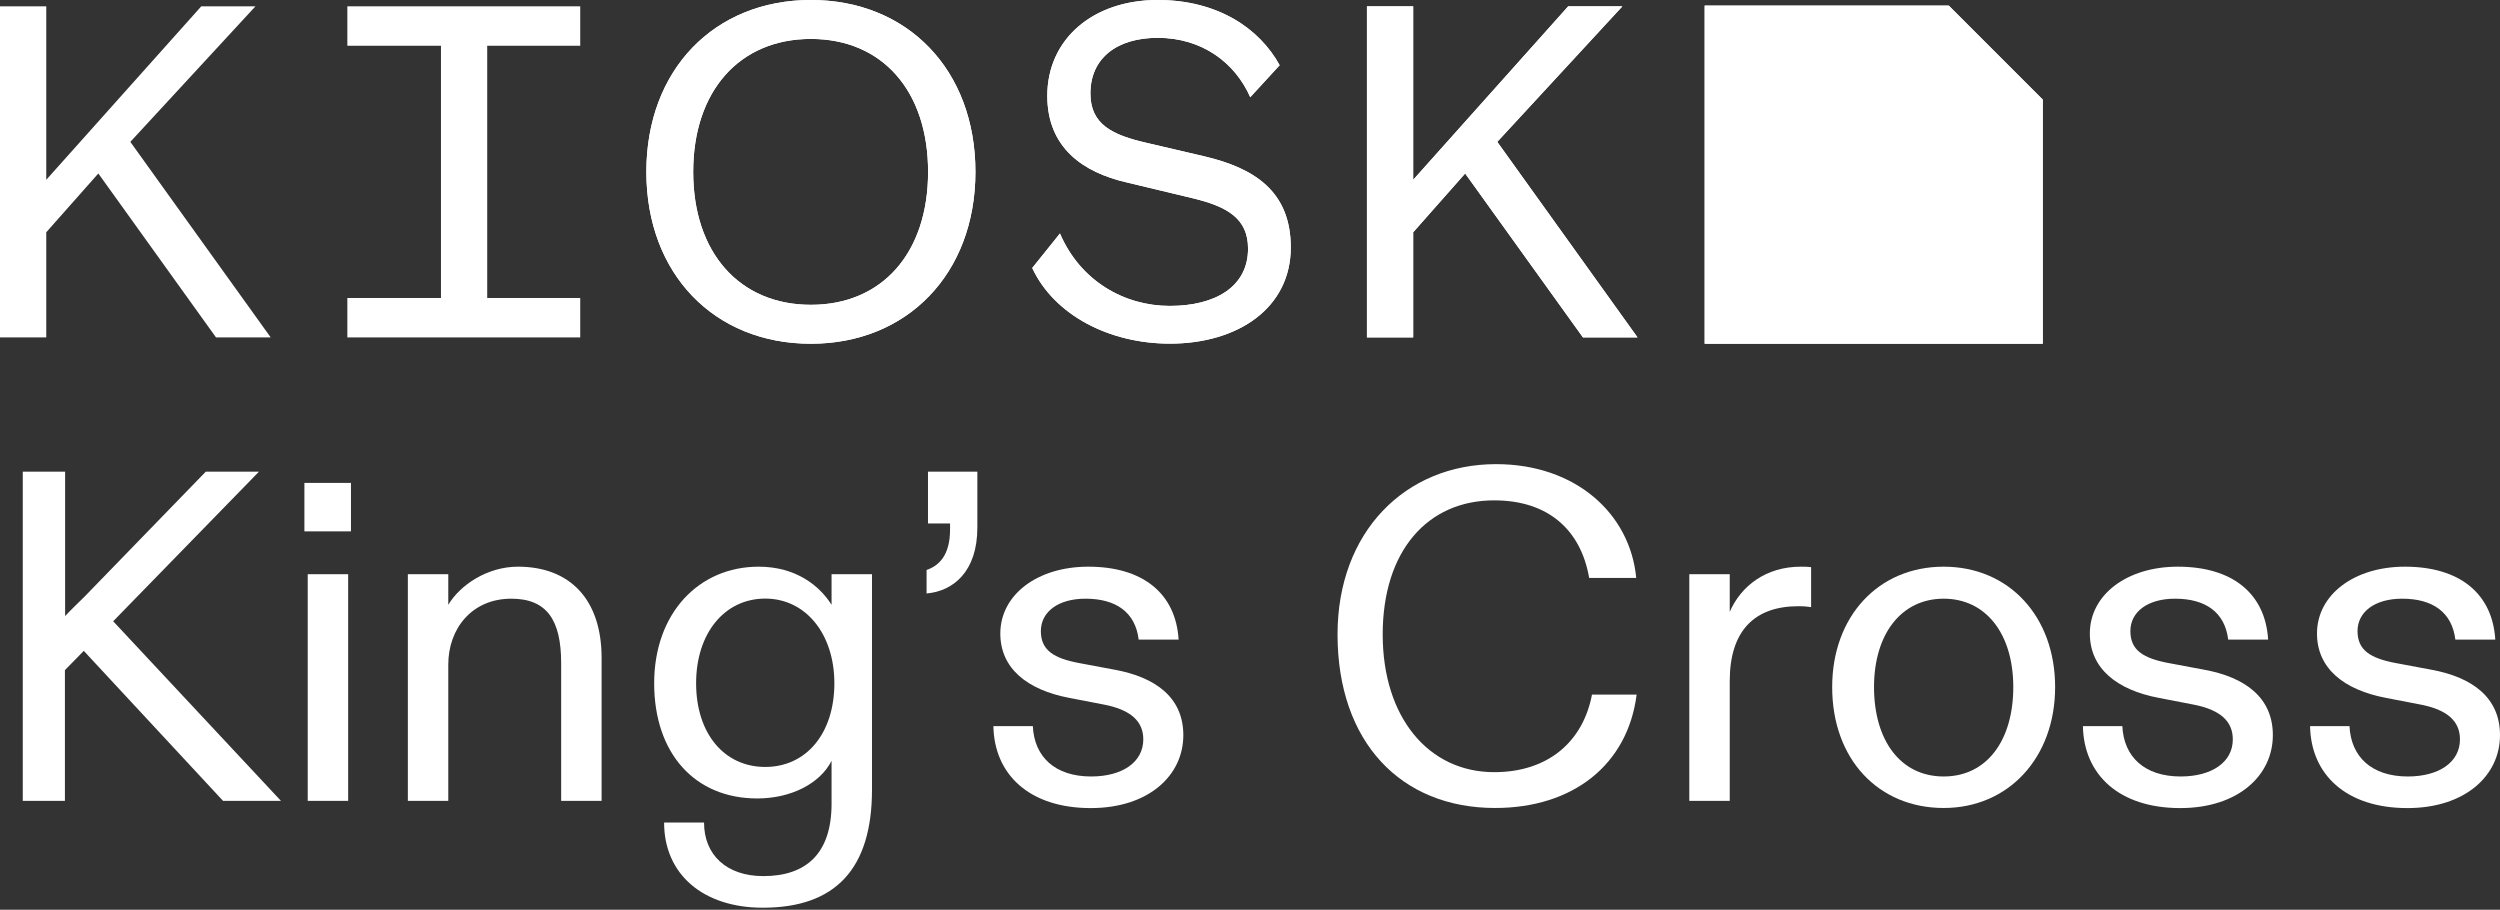 <svg xmlns="http://www.w3.org/2000/svg" fill="none" viewBox="0 0 360 131" height="131" width="360">
<rect x="0" y="0" width="360" height="131" fill="#333333" stroke="none"/>
<path fill="white" d="M40.454 115.324H32.118L12.064 93.724L9.348 96.498V115.324H3.28V67.92H9.377V88.711C10.258 87.757 11.27 86.818 12.223 85.864L29.633 67.92H37.29L16.297 89.462L40.469 115.338L40.454 115.324Z"></path>
<path fill="white" d="M43.835 69.538H50.539V76.517H43.835V69.538ZM50.135 82.686V115.324H44.312V82.686H50.135Z"></path>
<path fill="white" d="M58.731 115.324V82.686H64.553V87.093C66.244 84.246 70.174 81.602 74.58 81.602C82.093 81.602 86.63 86.341 86.63 94.736V115.324H80.807V95.487C80.807 89.317 78.77 86.211 73.627 86.211C67.934 86.211 64.553 90.546 64.553 95.689V115.324H58.731Z"></path>
<path fill="white" d="M95.631 118.445H101.381C101.381 123.111 104.632 126.16 109.92 126.16C116.017 126.16 119.745 122.981 119.745 115.728V109.559C118.054 112.882 113.85 114.977 109.039 114.977C100.038 114.977 94.201 108.476 94.201 98.391C94.201 88.306 100.63 81.602 109.241 81.602C114.659 81.602 118.04 84.376 119.745 87.093V82.686H125.567V113.706C125.567 125.148 120.279 130.711 109.848 130.711C101.251 130.711 95.631 125.9 95.631 118.459V118.445ZM120.149 98.391C120.149 91.282 116.017 86.197 110.195 86.197C104.372 86.197 100.24 91.138 100.24 98.391C100.24 105.644 104.3 110.44 110.195 110.44C116.089 110.44 120.149 105.629 120.149 98.391Z"></path>
<path fill="white" d="M133.427 82.079C135.19 81.472 136.808 79.984 136.808 76.257V75.375H133.63V67.92H140.738V75.982C140.738 82.281 137.285 85.128 133.427 85.46V82.079Z"></path>
<path fill="white" d="M143.035 104.56H148.727C148.929 108.967 151.906 111.813 157.121 111.813C161.586 111.813 164.634 109.776 164.634 106.467C164.634 103.896 162.872 102.205 158.942 101.454L154.001 100.5C147.904 99.344 144.046 96.238 144.046 91.225C144.046 85.677 149.334 81.602 156.717 81.602C164.577 81.602 169.316 85.46 169.72 92.106H163.97C163.493 88.176 160.719 86.211 156.312 86.211C152.383 86.211 149.883 88.104 149.883 90.878C149.883 93.652 151.776 94.808 155.431 95.487L160.517 96.44C166.411 97.524 170.399 100.442 170.399 105.86C170.399 111.683 165.386 116.364 157.064 116.364C148.265 116.364 143.179 111.553 143.049 104.575L143.035 104.56Z"></path>
<path fill="white" d="M192.606 91.355C192.606 76.589 202.358 66.836 215.434 66.836C226.877 66.836 234.736 73.945 235.618 83.22H228.841C227.628 76.242 222.889 72.052 215.159 72.052C205.537 72.052 199.108 79.363 199.108 91.355C199.108 103.346 205.739 111.192 215.159 111.192C222.947 111.192 227.96 106.785 229.246 100.023H235.675C234.389 110.108 226.53 116.349 215.289 116.349C201.737 116.349 192.606 106.872 192.606 91.355Z"></path>
<path fill="white" d="M243.26 115.324V82.686H249.083V88.104C250.701 84.376 254.299 81.602 259.312 81.602C259.716 81.602 260.266 81.602 260.8 81.674V87.425C260.323 87.353 259.789 87.295 258.965 87.295C252.666 87.295 249.083 90.82 249.083 98.058V115.324H243.26Z"></path>
<path fill="white" d="M263.834 98.94C263.834 88.783 270.466 81.602 279.886 81.602C289.306 81.602 295.938 88.783 295.938 98.94C295.938 109.097 289.234 116.35 279.886 116.35C270.538 116.35 263.834 109.371 263.834 98.94ZM289.913 98.94C289.913 91.282 285.983 86.211 279.886 86.211C273.789 86.211 269.859 91.297 269.859 98.94C269.859 106.583 273.645 111.813 279.886 111.813C286.128 111.813 289.913 106.597 289.913 98.94Z"></path>
<path fill="white" d="M299.925 104.56H305.618C305.82 108.967 308.796 111.813 314.012 111.813C318.476 111.813 321.525 109.776 321.525 106.467C321.525 103.896 319.762 102.205 315.833 101.454L310.891 100.5C304.794 99.344 300.937 96.238 300.937 91.225C300.937 85.677 306.225 81.602 313.608 81.602C321.467 81.602 326.206 85.46 326.611 92.106H320.86C320.384 88.176 317.61 86.211 313.203 86.211C309.273 86.211 306.774 88.104 306.774 90.878C306.774 93.652 308.666 94.808 312.322 95.487L317.407 96.44C323.302 97.524 327.29 100.442 327.29 105.86C327.29 111.683 322.276 116.364 313.954 116.364C305.155 116.364 300.07 111.553 299.94 104.575L299.925 104.56Z"></path>
<path fill="white" d="M332.636 104.56H338.328C338.531 108.967 341.507 111.813 346.723 111.813C351.187 111.813 354.235 109.776 354.235 106.467C354.235 103.896 352.473 102.205 348.543 101.454L343.602 100.5C337.505 99.344 333.647 96.238 333.647 91.225C333.647 85.677 338.935 81.602 346.318 81.602C354.178 81.602 358.917 85.46 359.321 92.106H353.571C353.094 88.176 350.32 86.211 345.913 86.211C341.984 86.211 339.484 88.104 339.484 90.878C339.484 93.652 341.377 94.808 345.032 95.487L350.118 96.44C356.013 97.524 360 100.442 360 105.86C360 111.683 354.987 116.364 346.665 116.364C337.866 116.364 332.78 111.553 332.65 104.575L332.636 104.56Z"></path>
<path fill="white" d="M31.107 48.588L14.159 24.98L6.661 33.447V48.588H0V0.91H6.661V25.891L28.983 0.91H36.785L18.768 20.429L38.981 48.588H31.107Z"></path>
<path fill="white" d="M50.019 48.588V42.91H63.499V6.588H50.019V0.91H83.553V6.588H70.159V42.91H83.553V48.588H50.019Z"></path>
<path fill="white" d="M152.628 33.606C155.576 40.498 161.933 44.052 168.449 44.052C174.965 44.052 179.718 41.321 179.718 35.802C179.718 31.482 176.771 29.748 171.7 28.535L162.236 26.266C155.951 24.822 150.808 21.267 150.808 13.783C150.822 5.678 157.324 0 166.715 0C175.268 0 181.322 4.017 184.269 9.391L180.036 14C177.84 9.001 173.072 5.447 166.715 5.447C160.893 5.447 157.02 8.322 157.02 13.466C157.02 17.93 160.199 19.447 165.126 20.574L173.534 22.539C180.498 24.2 185.873 27.466 185.873 35.629C185.873 44.326 178.302 49.484 168.463 49.484C159.766 49.484 151.819 45.395 148.641 38.59L152.657 33.592L152.628 33.606Z"></path>
<path fill="white" d="M227.945 48.588L210.983 24.98L203.499 33.447V48.588H196.839V0.91H203.499V25.891L225.821 0.91H233.623L215.607 20.429L235.805 48.588H227.945Z"></path>
<path fill="white" d="M116.768 5.606C106.481 5.606 99.821 13.104 99.821 24.749C99.821 36.394 106.481 43.893 116.768 43.893C127.055 43.893 133.644 36.394 133.644 24.749C133.644 13.104 127.055 5.606 116.768 5.606ZM116.768 49.499C102.841 49.499 93.074 39.428 93.074 24.749C93.074 10.07 102.841 0 116.768 0C130.696 0 140.463 10.07 140.463 24.749C140.463 39.428 130.624 49.499 116.768 49.499Z"></path>
<path fill="white" d="M245.471 0.809V49.499H294.16V14.347L280.623 0.809H245.471Z"></path>
<path fill="white" d="M152.628 33.606C155.576 40.498 161.933 44.052 168.449 44.052C174.965 44.052 179.718 41.321 179.718 35.802C179.718 31.482 176.771 29.748 171.7 28.535L162.236 26.266C155.951 24.822 150.808 21.267 150.808 13.783C150.822 5.678 157.324 0 166.715 0C175.268 0 181.322 4.017 184.269 9.391L180.036 14C177.84 9.001 173.072 5.447 166.715 5.447C160.893 5.447 157.02 8.322 157.02 13.466C157.02 17.93 160.199 19.447 165.126 20.574L173.534 22.539C180.498 24.2 185.873 27.466 185.873 35.629C185.873 44.326 178.302 49.484 168.463 49.484C159.766 49.484 151.819 45.395 148.641 38.59L152.657 33.592L152.628 33.606Z"></path>
<path fill="white" d="M227.945 48.588L210.983 24.98L203.499 33.447V48.588H196.839V0.91H203.499V25.891L225.821 0.91H233.623L215.607 20.429L235.805 48.588H227.945Z"></path>
<path fill="white" d="M116.768 5.606C106.481 5.606 99.821 13.104 99.821 24.749C99.821 36.394 106.481 43.893 116.768 43.893C127.055 43.893 133.644 36.394 133.644 24.749C133.644 13.104 127.055 5.606 116.768 5.606ZM116.768 49.499C102.841 49.499 93.074 39.428 93.074 24.749C93.074 10.07 102.841 0 116.768 0C130.696 0 140.463 10.07 140.463 24.749C140.463 39.428 130.624 49.499 116.768 49.499Z"></path>
<path fill="white" d="M245.471 0.809V49.499H294.16V14.347L280.623 0.809H245.471Z"></path>
</svg>
